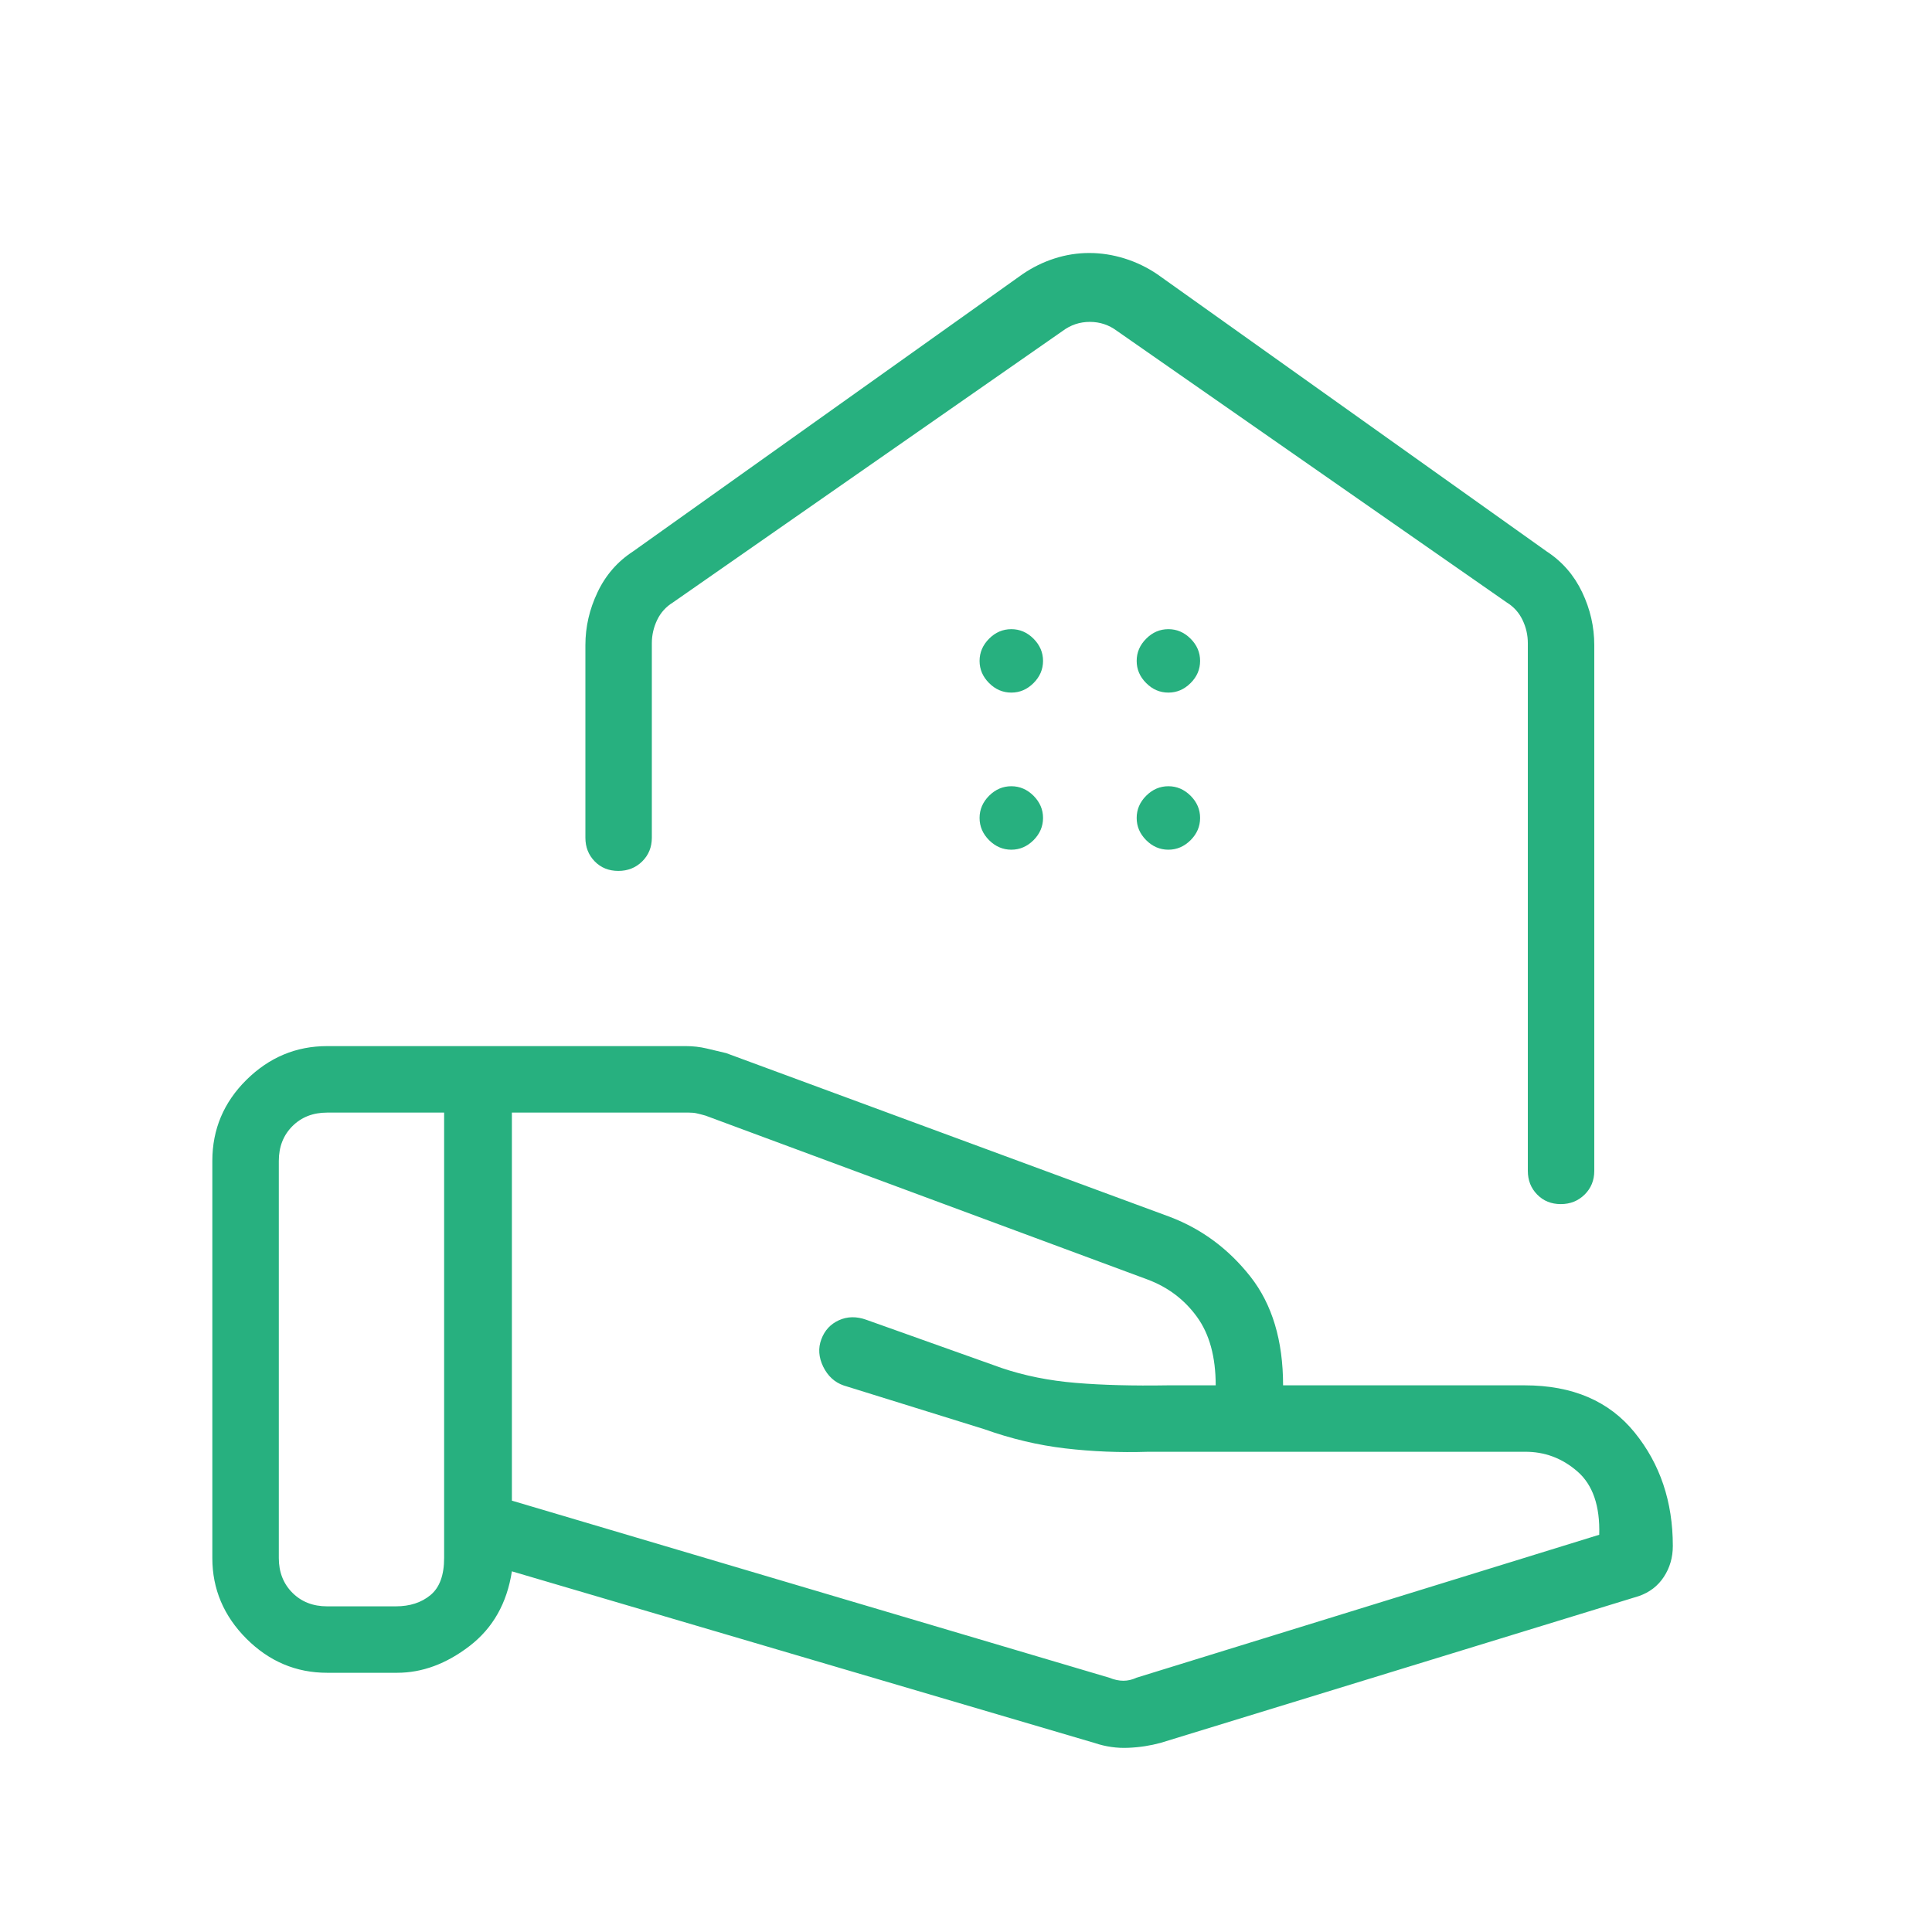<svg width="41" height="41" viewBox="0 0 41 41" fill="none" xmlns="http://www.w3.org/2000/svg">
<mask id="mask0_1958_14128" style="mask-type:alpha" maskUnits="userSpaceOnUse" x="0" y="0" width="41" height="41">
<rect x="0.5" y="0.5" width="40" height="40" fill="#D9D9D9"/>
</mask>
<g mask="url(#mask0_1958_14128)">
<path d="M23.541 35.604C23.647 35.647 23.747 35.668 23.84 35.668C23.932 35.668 24.025 35.647 24.117 35.604L33.938 32.57C33.956 31.96 33.802 31.512 33.478 31.229C33.153 30.945 32.78 30.805 32.357 30.809H24.361C23.761 30.828 23.175 30.804 22.605 30.737C22.034 30.67 21.46 30.534 20.883 30.328L17.905 29.402C17.713 29.336 17.568 29.203 17.47 29.004C17.373 28.804 17.359 28.61 17.43 28.422C17.5 28.233 17.625 28.098 17.804 28.017C17.983 27.936 18.177 27.933 18.385 28.008L21.259 29.032C21.741 29.195 22.264 29.3 22.83 29.347C23.395 29.394 24.044 29.411 24.778 29.399H25.799C25.799 28.794 25.666 28.309 25.4 27.944C25.134 27.578 24.785 27.315 24.352 27.153L14.972 23.675C14.894 23.653 14.832 23.637 14.785 23.627C14.739 23.616 14.684 23.611 14.62 23.611H10.863V31.846L23.541 35.604ZM23.23 36.989L10.863 33.346C10.759 34.022 10.46 34.55 9.966 34.93C9.472 35.31 8.959 35.499 8.427 35.499H6.942C6.283 35.499 5.713 35.258 5.23 34.776C4.748 34.293 4.506 33.722 4.506 33.064V24.636C4.506 23.966 4.748 23.393 5.23 22.916C5.713 22.439 6.283 22.2 6.942 22.2H14.555C14.707 22.2 14.854 22.217 14.995 22.25C15.136 22.283 15.275 22.316 15.411 22.349L24.827 25.824C25.504 26.082 26.074 26.505 26.536 27.092C26.998 27.68 27.229 28.449 27.229 29.399H32.357C33.371 29.399 34.148 29.732 34.689 30.399C35.23 31.066 35.5 31.868 35.5 32.807C35.5 33.051 35.437 33.269 35.31 33.463C35.184 33.656 35.006 33.793 34.777 33.872L24.631 36.986C24.415 37.045 24.187 37.081 23.945 37.091C23.704 37.102 23.465 37.068 23.23 36.989ZM5.917 33.064C5.917 33.363 6.013 33.608 6.205 33.801C6.397 33.993 6.643 34.089 6.942 34.089H8.4C8.699 34.089 8.944 34.009 9.137 33.849C9.329 33.689 9.425 33.427 9.425 33.064V23.611H6.942C6.643 23.611 6.397 23.707 6.205 23.899C6.013 24.091 5.917 24.337 5.917 24.636V33.064ZM23.116 5.369C23.366 5.369 23.616 5.408 23.864 5.485C24.112 5.562 24.343 5.674 24.558 5.819L32.827 11.705C33.154 11.919 33.404 12.207 33.576 12.568C33.748 12.929 33.833 13.303 33.833 13.691V24.848C33.833 25.048 33.765 25.215 33.629 25.35C33.492 25.485 33.323 25.553 33.122 25.553C32.92 25.553 32.753 25.485 32.621 25.35C32.489 25.215 32.423 25.048 32.423 24.848V13.649C32.423 13.478 32.386 13.314 32.311 13.158C32.236 13.001 32.124 12.876 31.974 12.784L23.705 7.023C23.534 6.895 23.342 6.831 23.128 6.831C22.915 6.831 22.722 6.895 22.551 7.023L14.282 12.784C14.133 12.876 14.02 13.001 13.945 13.158C13.871 13.314 13.833 13.478 13.833 13.649V17.777C13.833 17.977 13.765 18.145 13.629 18.28C13.492 18.415 13.323 18.482 13.122 18.482C12.92 18.482 12.753 18.415 12.621 18.28C12.489 18.145 12.423 17.977 12.423 17.777V13.691C12.423 13.303 12.509 12.929 12.681 12.568C12.852 12.207 13.102 11.919 13.43 11.705L21.699 5.819C21.912 5.674 22.138 5.562 22.379 5.485C22.619 5.408 22.865 5.369 23.116 5.369ZM21.462 14.698C21.641 14.698 21.798 14.631 21.933 14.496C22.067 14.362 22.135 14.205 22.135 14.025C22.135 13.846 22.067 13.689 21.933 13.554C21.798 13.419 21.641 13.352 21.462 13.352C21.282 13.352 21.125 13.419 20.99 13.554C20.856 13.689 20.788 13.846 20.788 14.025C20.788 14.205 20.856 14.362 20.99 14.496C21.125 14.631 21.282 14.698 21.462 14.698ZM24.795 14.698C24.974 14.698 25.131 14.631 25.266 14.496C25.401 14.362 25.468 14.205 25.468 14.025C25.468 13.846 25.401 13.689 25.266 13.554C25.131 13.419 24.974 13.352 24.795 13.352C24.615 13.352 24.458 13.419 24.324 13.554C24.189 13.689 24.122 13.846 24.122 14.025C24.122 14.205 24.189 14.362 24.324 14.496C24.458 14.631 24.615 14.698 24.795 14.698ZM21.462 18.032C21.641 18.032 21.798 17.964 21.933 17.83C22.067 17.695 22.135 17.538 22.135 17.358C22.135 17.179 22.067 17.022 21.933 16.887C21.798 16.753 21.641 16.685 21.462 16.685C21.282 16.685 21.125 16.753 20.99 16.887C20.856 17.022 20.788 17.179 20.788 17.358C20.788 17.538 20.856 17.695 20.99 17.83C21.125 17.964 21.282 18.032 21.462 18.032ZM24.795 18.032C24.974 18.032 25.131 17.964 25.266 17.83C25.401 17.695 25.468 17.538 25.468 17.358C25.468 17.179 25.401 17.022 25.266 16.887C25.131 16.753 24.974 16.685 24.795 16.685C24.615 16.685 24.458 16.753 24.324 16.887C24.189 17.022 24.122 17.179 24.122 17.358C24.122 17.538 24.189 17.695 24.324 17.83C24.458 17.964 24.615 18.032 24.795 18.032Z" fill="#27B07F"/>
</g>
</svg>
